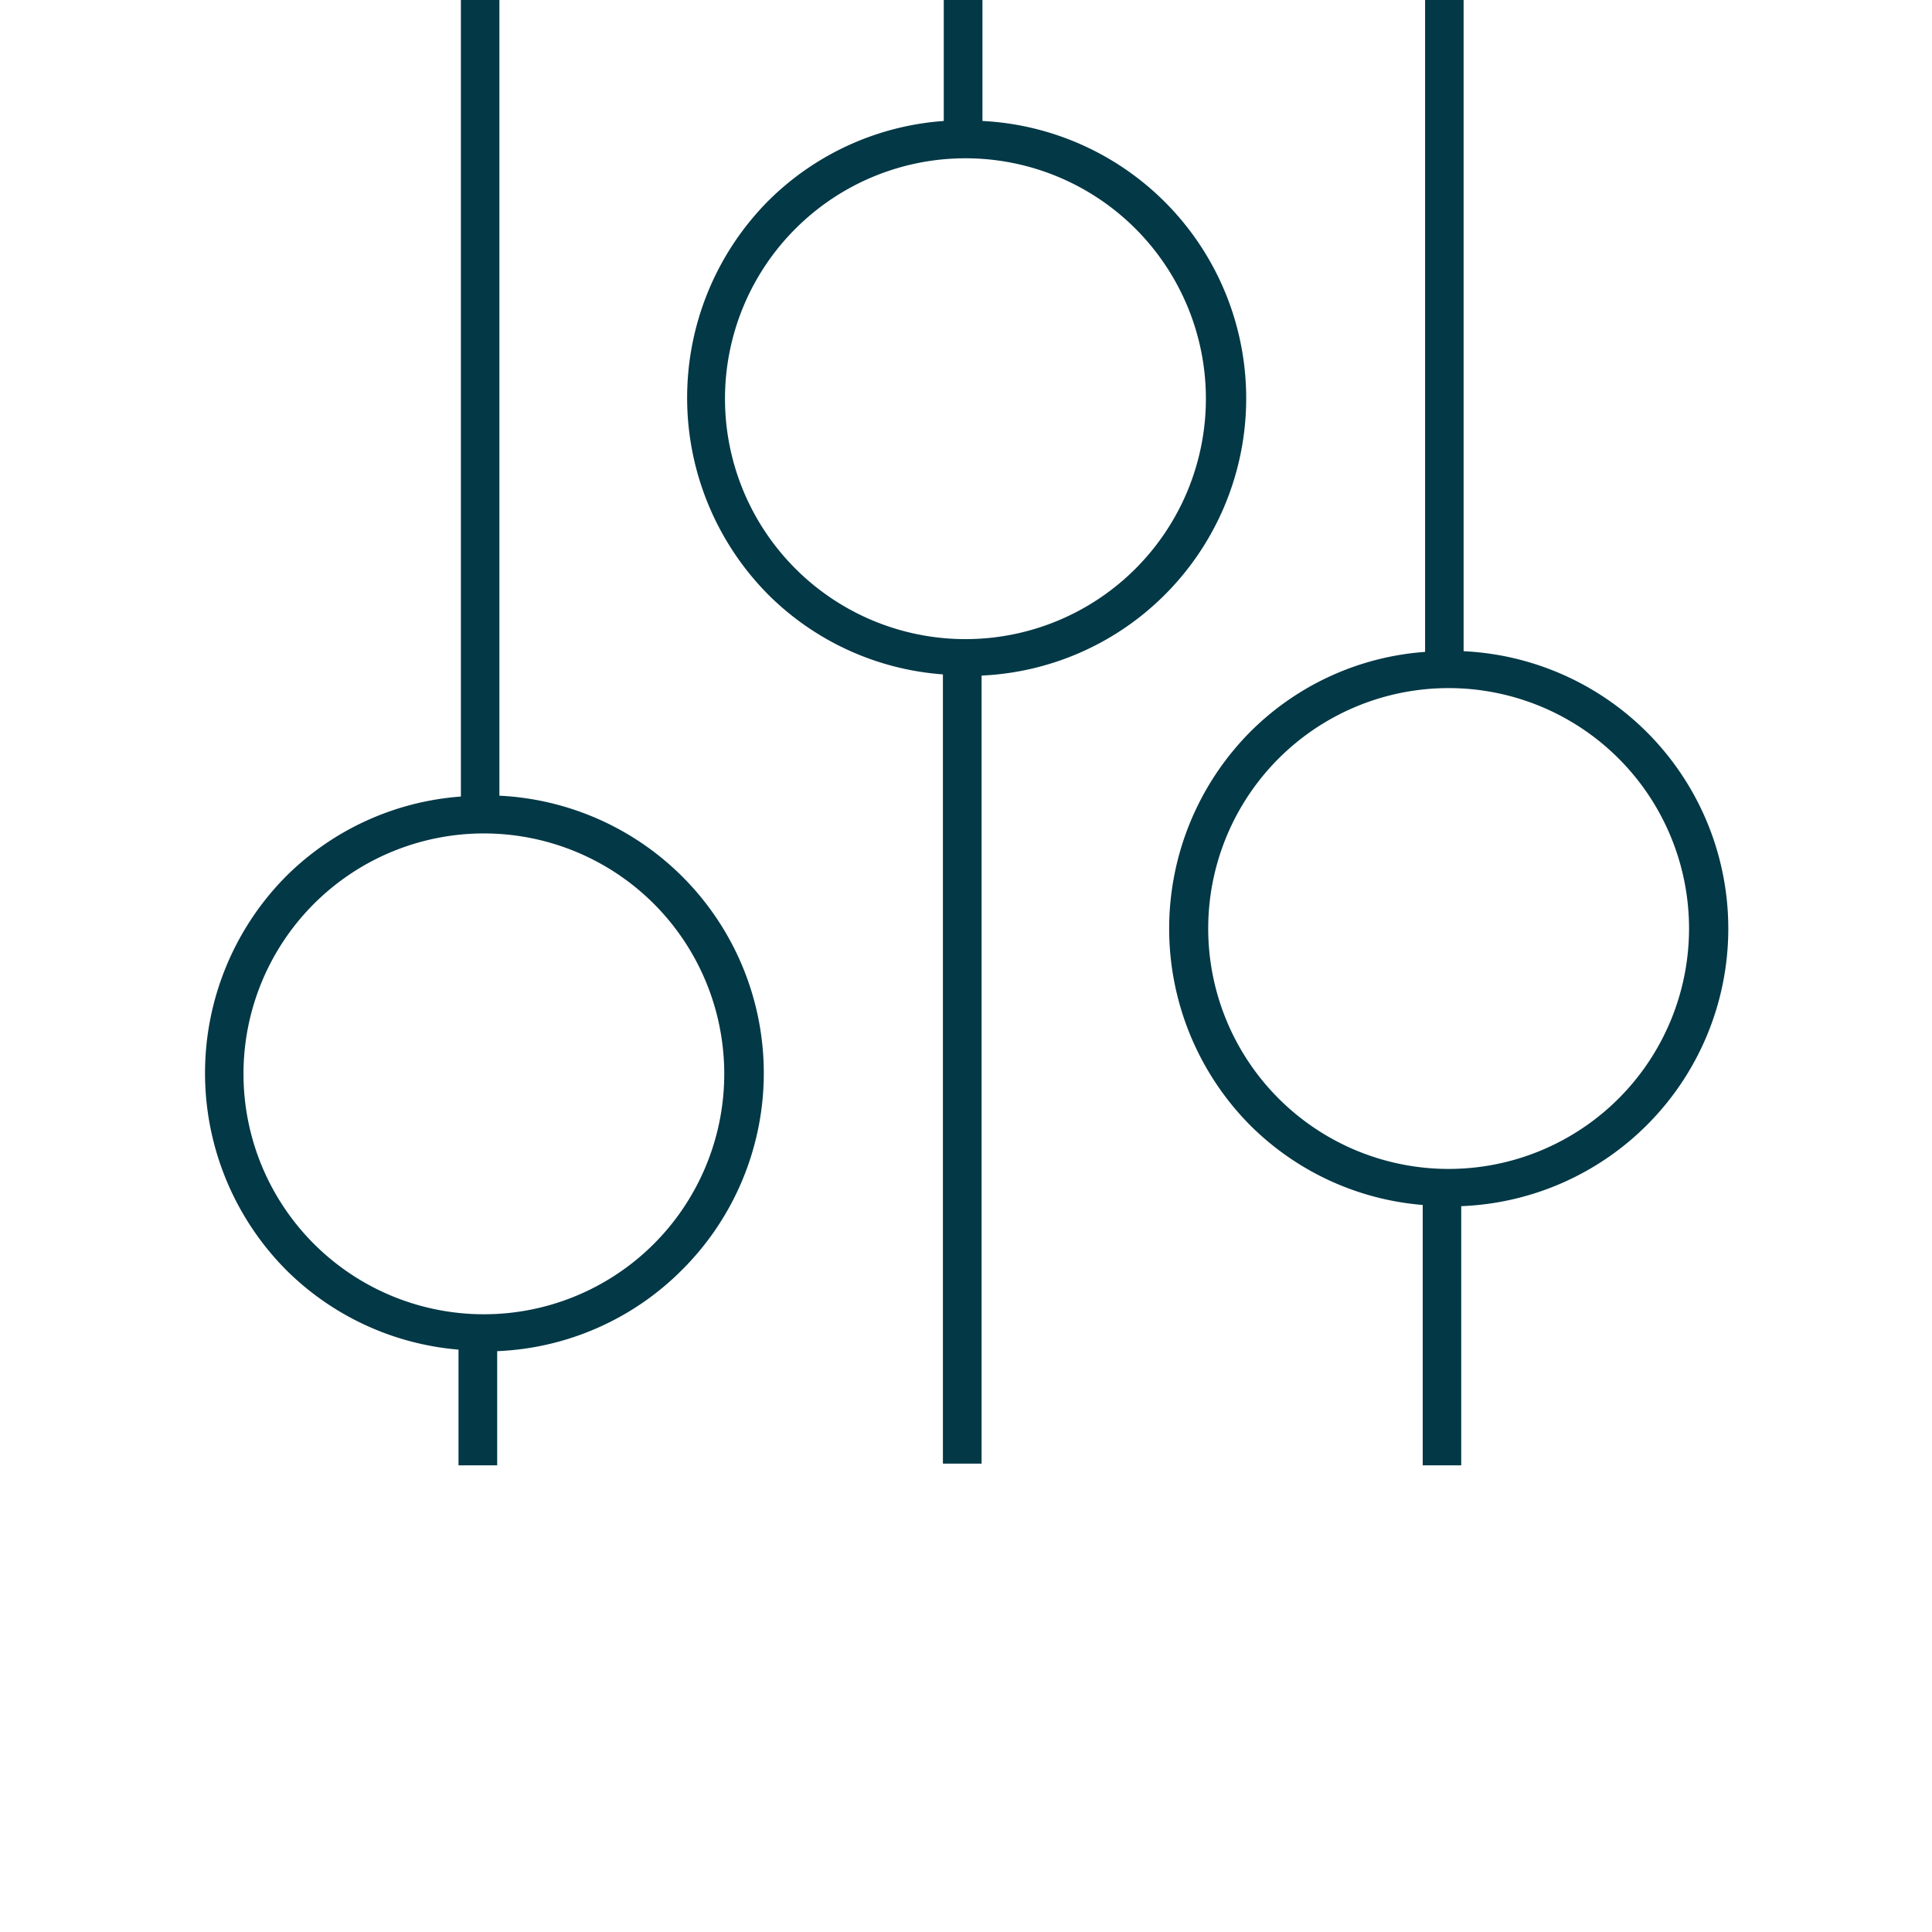 <svg id="Ebene_1" data-name="Ebene 1" xmlns="http://www.w3.org/2000/svg" viewBox="0 0 113.39 113.39"><defs><style>.cls-1{fill:#033846;}</style></defs><path class="cls-1" d="M68.27,35A16.3,16.3,0,0,0,57.66,7.1V0H55.39v7.1a16.23,16.23,0,0,0-10.27,4.66,16.4,16.4,0,0,0,0,23.17,16.18,16.18,0,0,0,10.22,4.65V85.9h2.27V39.65A16.24,16.24,0,0,0,68.27,35ZM46.71,13.4a14.11,14.11,0,1,1,0,20A14.1,14.1,0,0,1,46.71,13.4Z"/><path class="cls-1" d="M29.31,46.7V0H27.05V46.75A16.22,16.22,0,0,0,16.82,51.4a16.4,16.4,0,0,0,0,23.16,16.24,16.24,0,0,0,10.09,4.65V86h2.27v-6.7A16.24,16.24,0,0,0,40,74.56,16.3,16.3,0,0,0,29.31,46.7ZM38.38,73a14.11,14.11,0,1,1,0-19.95A14.12,14.12,0,0,1,38.38,73Z"/><path class="cls-1" d="M85.9,38.22V0H83.64V38.26a16.14,16.14,0,0,0-10.23,4.66,16.39,16.39,0,0,0,0,23.16A16.2,16.2,0,0,0,83.5,70.72V86h2.26V70.79a16.3,16.3,0,0,0,.14-32.57ZM95,64.47a14.11,14.11,0,1,1,0-19.95A14.11,14.11,0,0,1,95,64.47Z"/></svg>